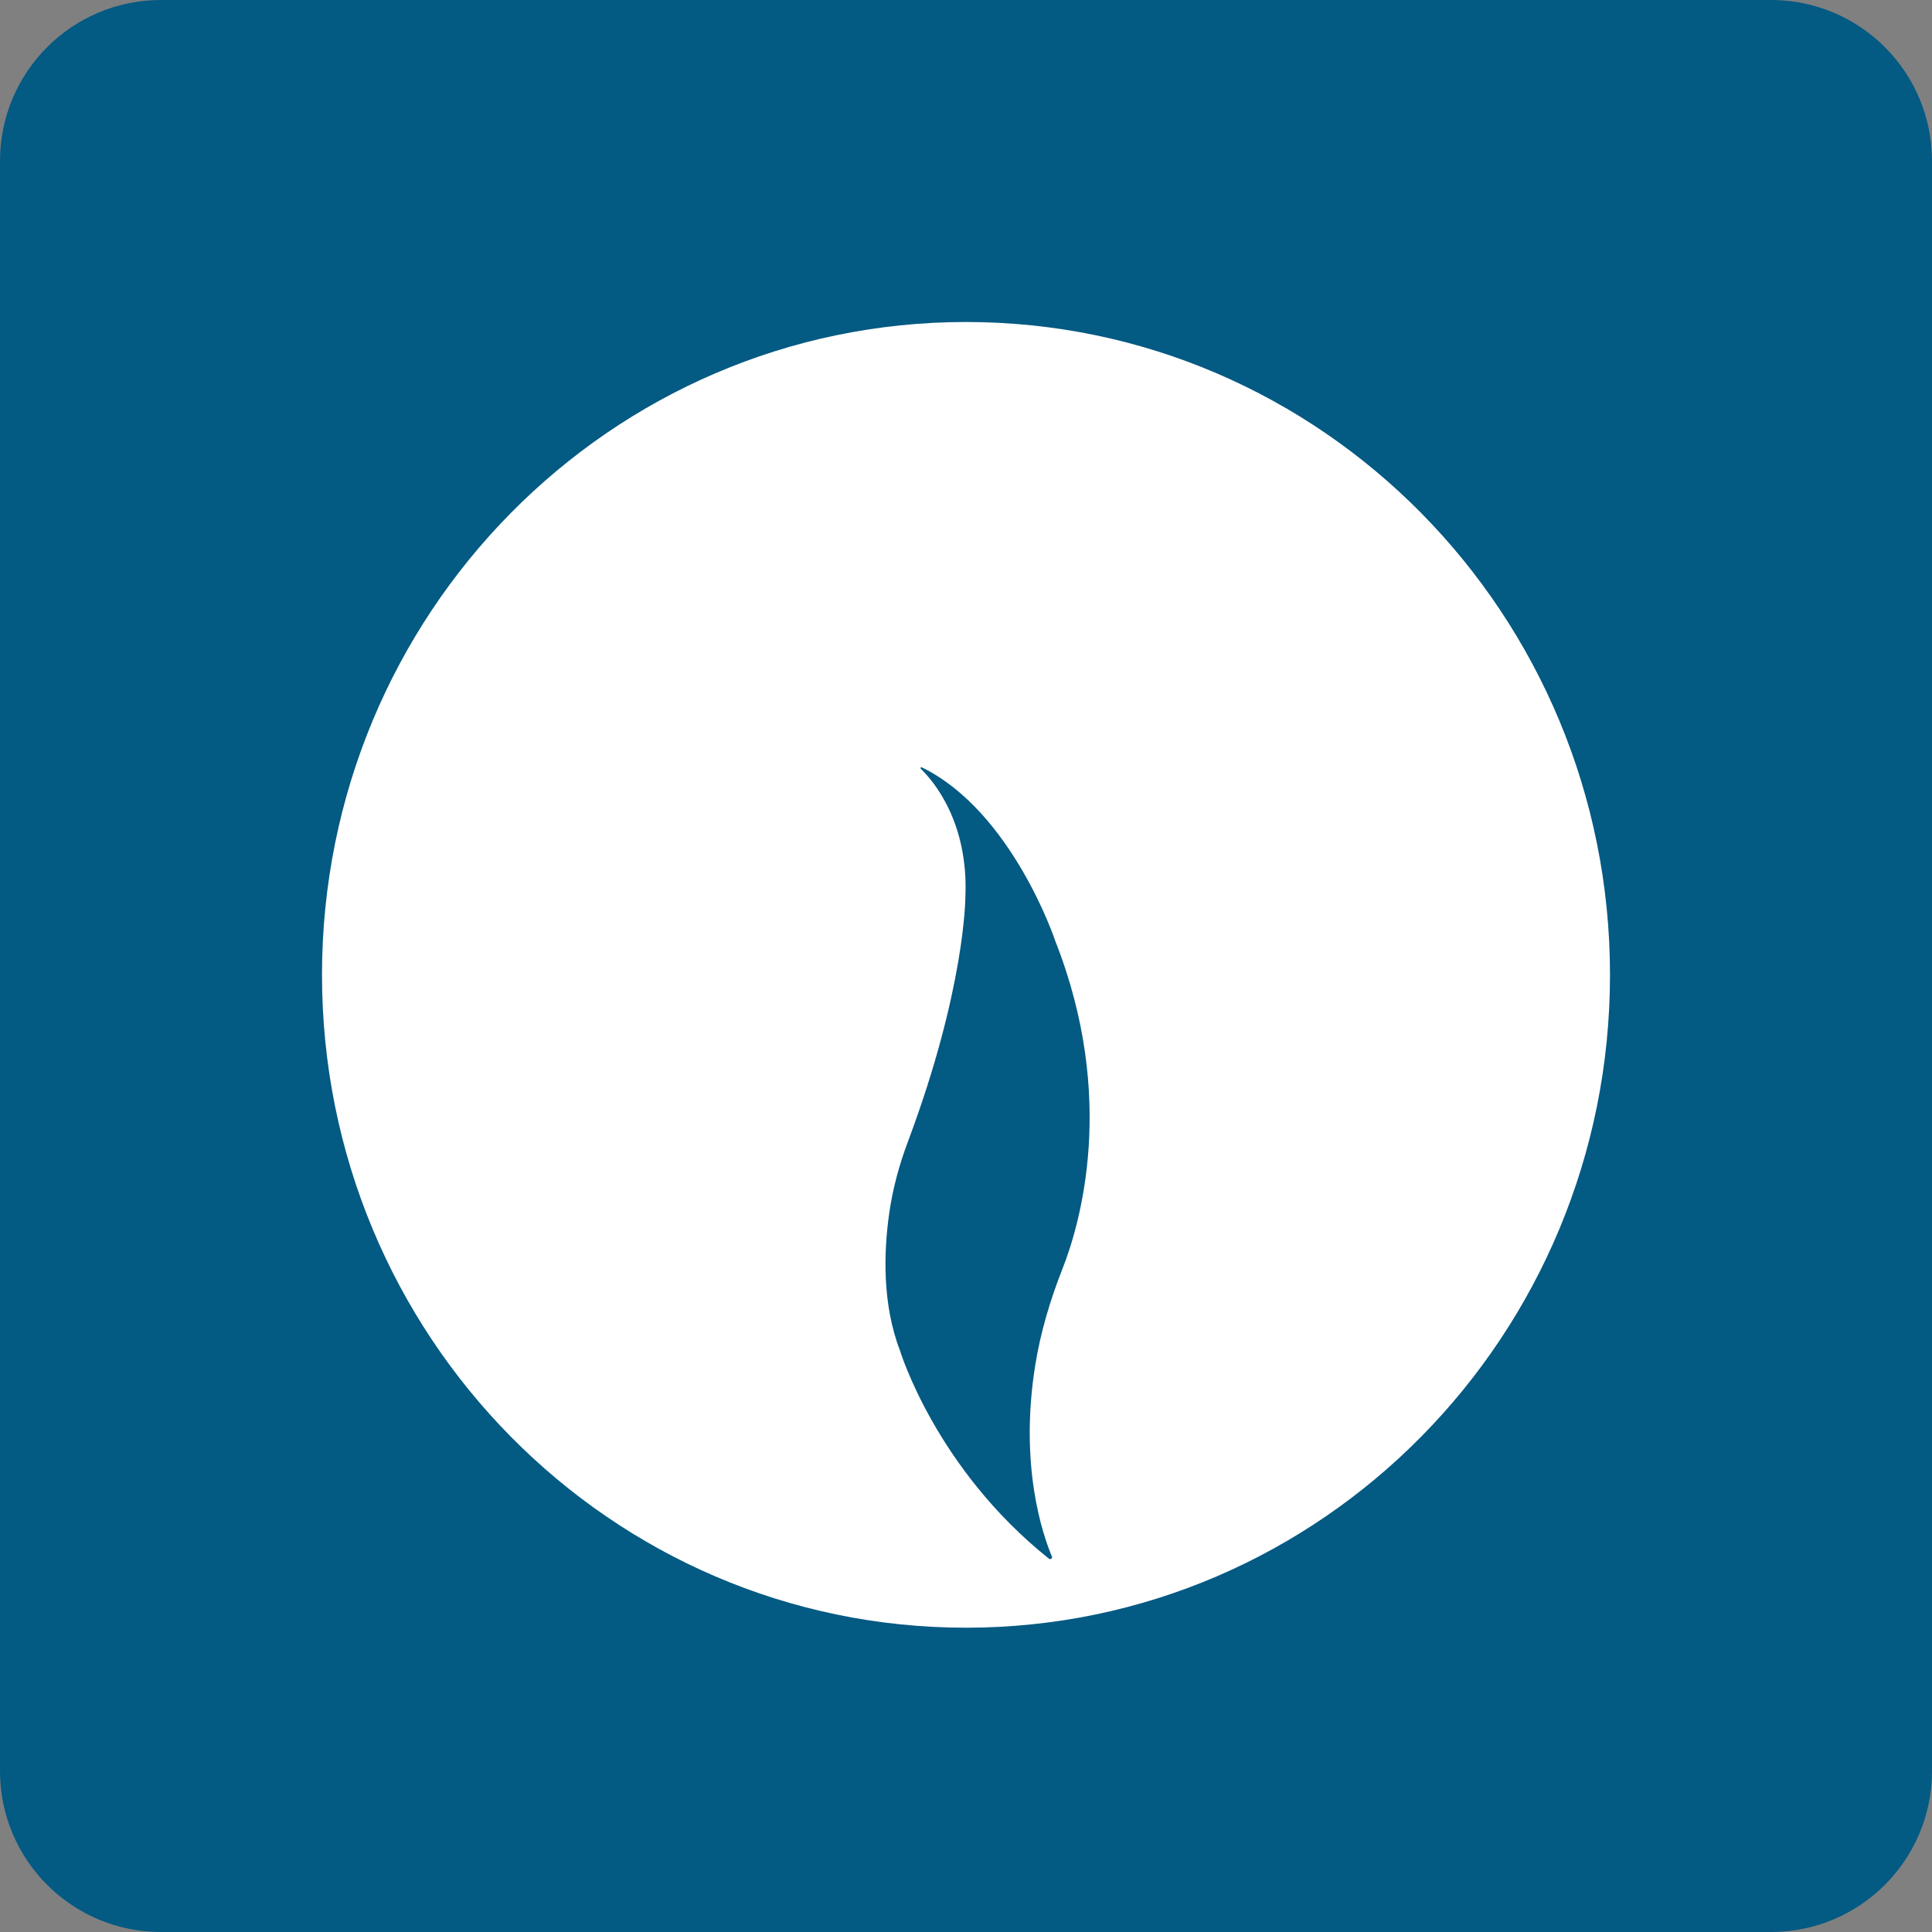 <svg width="24" height="24" viewBox="0 0 24 24" fill="none" xmlns="http://www.w3.org/2000/svg">
<rect x="0" y="0" width="24" height="24" fill="#808080" stroke="none"/>
<path d="M0 2C0 0.895 0.895 0 2 0H22C23.105 0 24 0.895 24 2V22C24 23.105 23.105 24 22 24H2C0.895 24 0 23.105 0 22V2Z" fill="#035A83"/>
<path d="M12 20.22C16.418 20.22 20 16.589 20 12.11C20 7.631 16.418 4 12 4C7.582 4 4 7.631 4 12.11C4 16.589 7.582 20.22 12 20.22Z" fill="white"/>
<path d="M11.451 9.532C11.44 9.526 11.43 9.541 11.438 9.55C11.596 9.702 12.034 10.215 11.992 11.145C11.992 11.145 11.992 12.279 11.278 14.183C11.169 14.473 11.088 14.773 11.045 15.08C10.979 15.548 10.957 16.198 11.18 16.777C11.18 16.777 11.621 18.239 13.031 19.363C13.05 19.378 13.077 19.357 13.067 19.335C12.955 19.069 12.658 18.21 12.861 16.954C12.927 16.546 13.046 16.149 13.197 15.765C13.412 15.222 13.882 13.645 13.107 11.684C13.108 11.684 12.571 10.079 11.451 9.532Z" fill="#035A83"/>
</svg>
